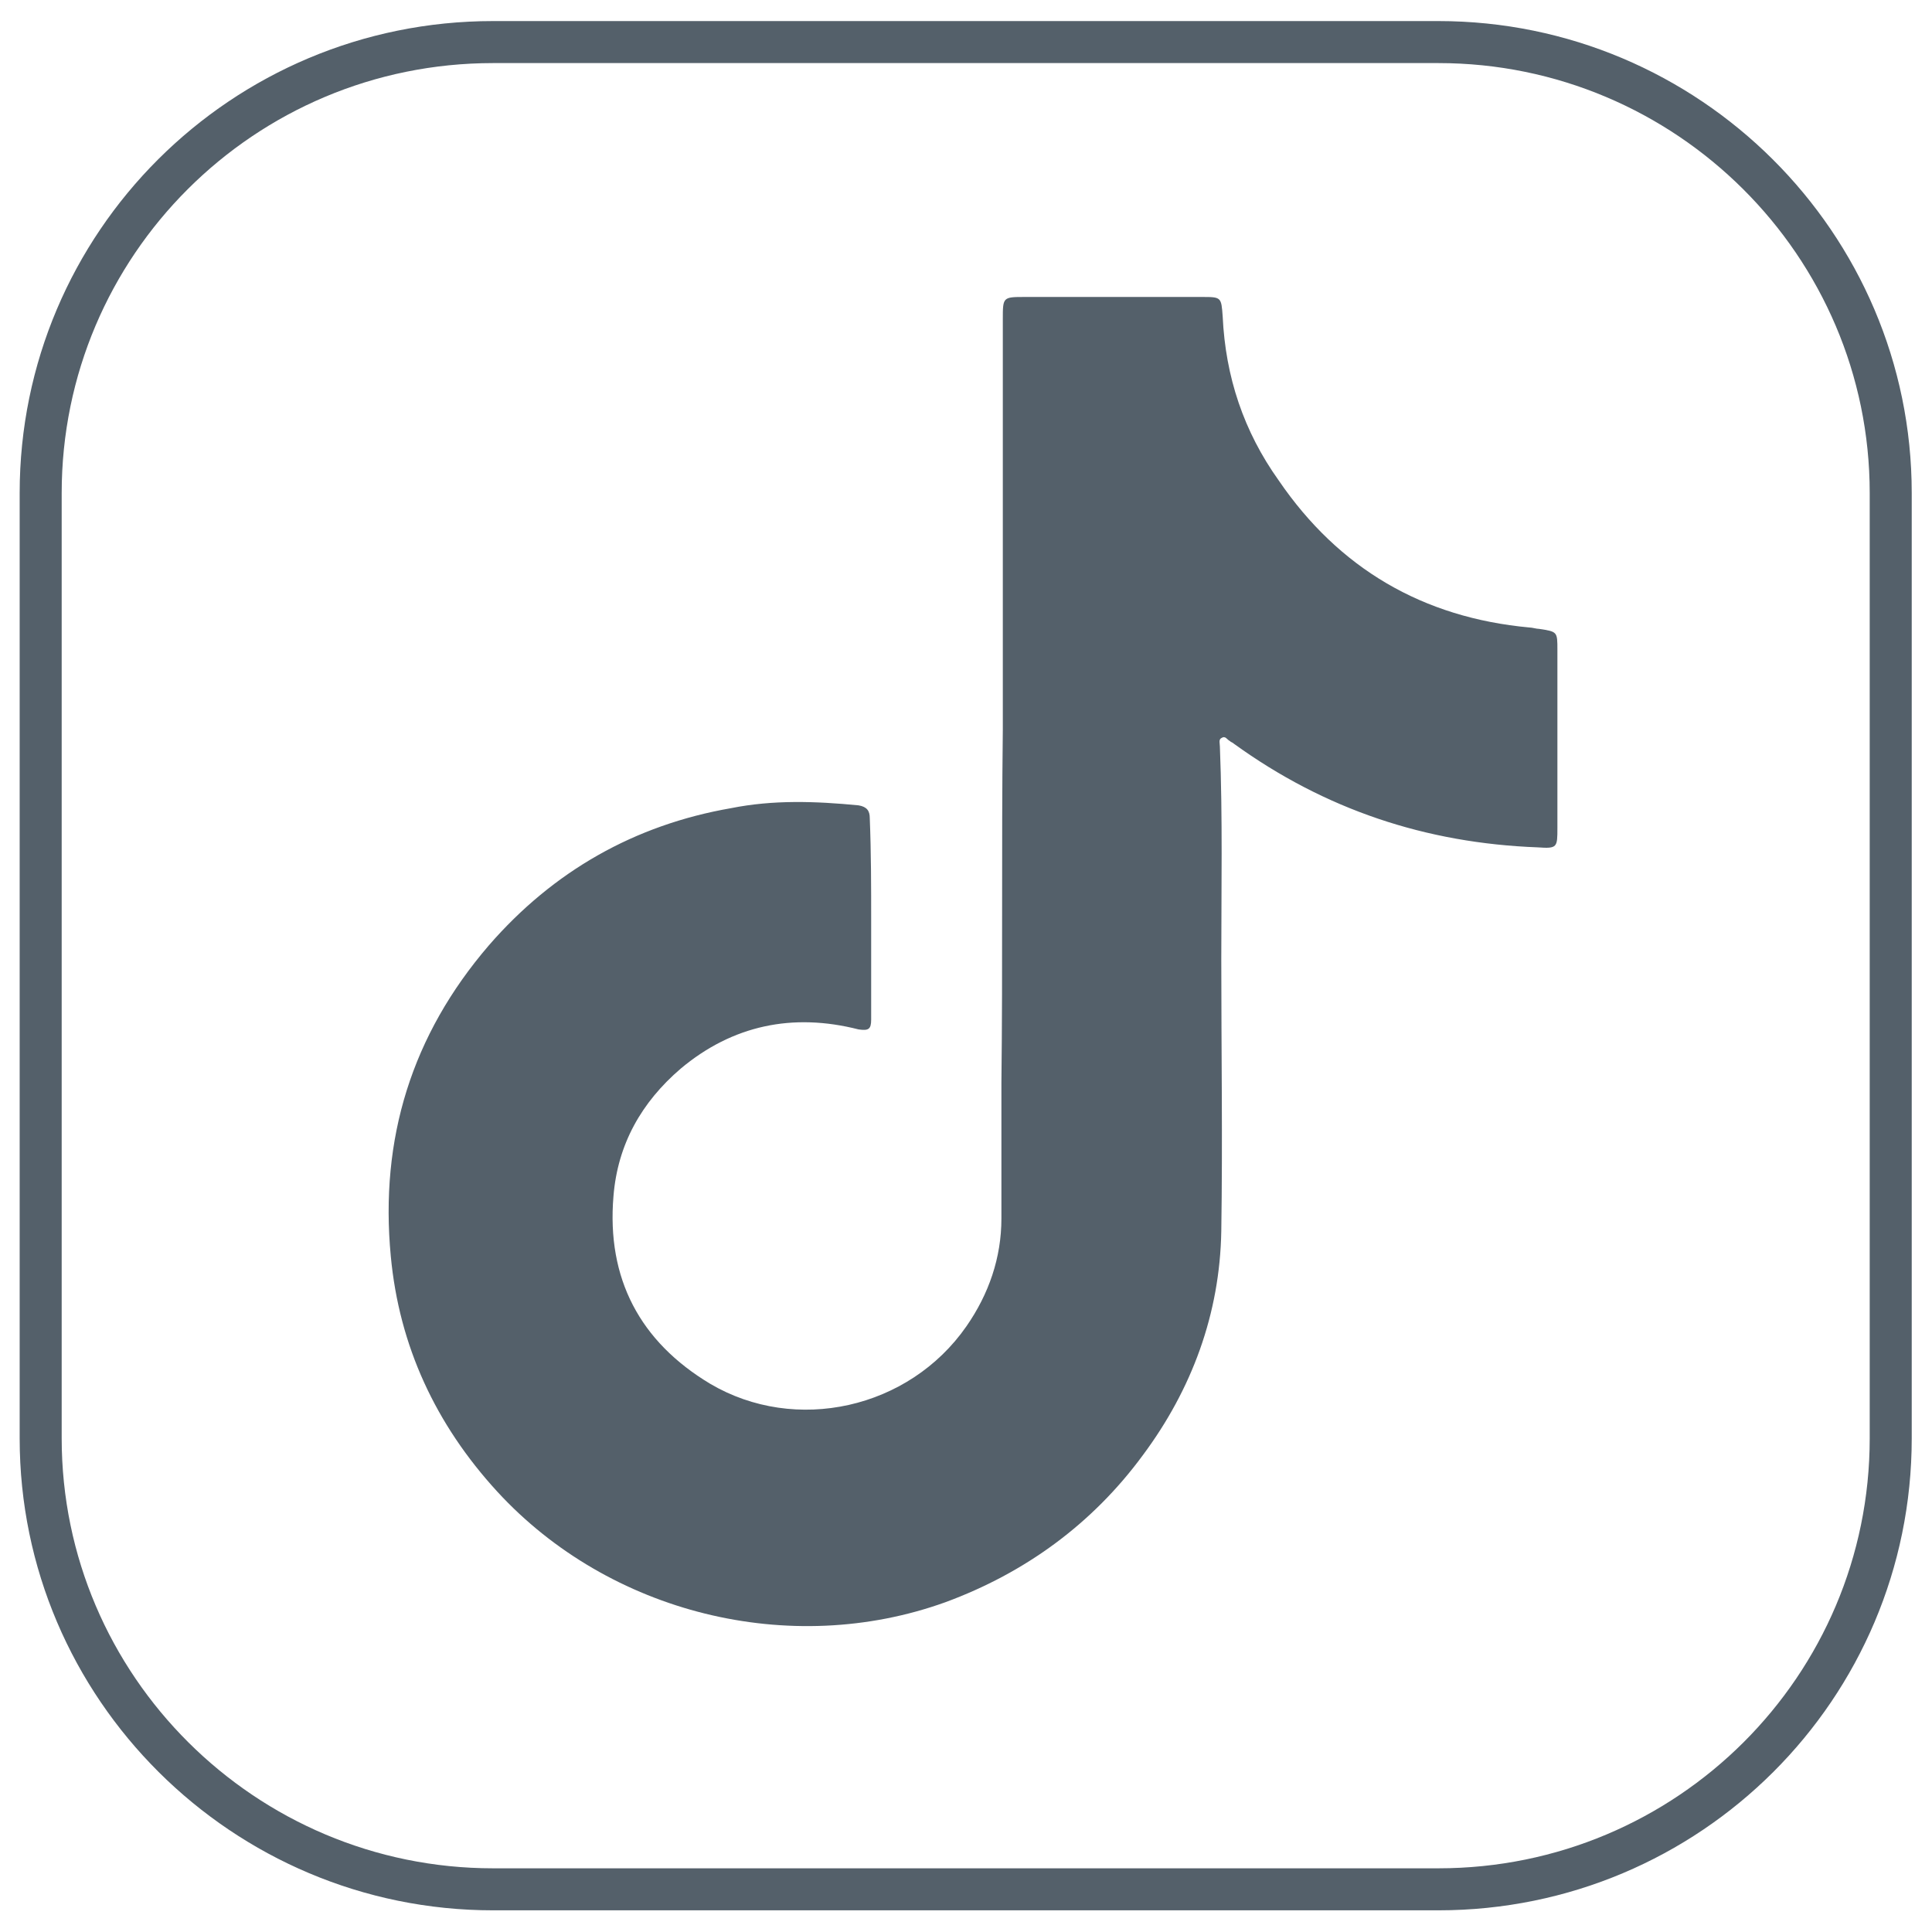 <?xml version="1.0" encoding="UTF-8" standalone="no"?><!DOCTYPE svg PUBLIC "-//W3C//DTD SVG 1.1//EN" "http://www.w3.org/Graphics/SVG/1.1/DTD/svg11.dtd"><svg width="100%" height="100%" viewBox="0 0 2134 2134" version="1.1" xmlns="http://www.w3.org/2000/svg" xmlns:xlink="http://www.w3.org/1999/xlink" xml:space="preserve" xmlns:serif="http://www.serif.com/" style="fill-rule:evenodd;clip-rule:evenodd;stroke-linejoin:round;stroke-miterlimit:2;"><g id="TikTok"><path d="M2111.61,1588.75c-0,287.727 -233.584,521.311 -522.858,521.311l-1044.17,-0c-287.726,-0 -522.857,-233.584 -522.857,-521.311l-0,-1044.17c-0,-287.726 233.584,-521.311 522.857,-521.311l1044.17,0c287.727,0 522.858,233.585 522.858,521.311l-0,1044.17Zm-46.408,0c0,262.151 -212.89,474.903 -476.45,474.903l-1044.17,0c-262.151,0 -476.45,-212.752 -476.45,-474.903l0,-1044.17c0,-262.151 212.89,-474.903 476.45,-474.903l1044.17,-0c262.151,-0 476.45,212.752 476.45,474.903l0,1044.17Z" style="fill:#54606a;"/><path d="M962.25,1016.39l-0,109.831c-0,10.828 -3.094,12.375 -13.922,10.828c-72.705,-18.563 -139.223,-4.64 -196.459,43.314c-43.313,37.126 -69.611,83.533 -74.251,140.769c-7.735,91.268 29.391,160.879 106.737,207.287c94.361,55.689 219.662,27.844 283.085,-63.424c24.751,-35.579 38.673,-75.799 38.673,-119.112l-0,-150.051c1.547,-129.941 -0,-259.882 1.547,-389.823l-0,-453.246c-0,-24.75 -0,-24.75 24.751,-24.75l194.911,-0c21.657,-0 21.657,-0 23.204,21.657c3.093,66.517 23.203,126.847 61.876,180.989c66.518,97.455 159.332,151.597 276.898,162.426c3.094,-0 7.735,1.547 10.828,1.547c20.11,3.093 20.11,3.093 20.11,23.203l0,196.459c0,21.656 0,23.203 -21.657,21.656c-123.753,-4.64 -235.131,-41.766 -335.68,-114.471c-1.547,-1.547 -3.094,-1.547 -4.641,-3.094c-3.094,-1.547 -4.641,-6.188 -9.281,-3.094c-3.094,1.547 -1.547,6.188 -1.547,9.281c3.094,78.893 1.547,157.786 1.547,235.132c-0,100.549 1.547,199.552 -0,300.101c-1.547,91.268 -32.486,174.801 -86.628,247.506c-55.689,75.799 -129.94,129.941 -218.115,162.427c-171.707,61.876 -371.259,12.375 -495.012,-122.207c-68.065,-74.252 -108.284,-160.879 -117.566,-259.881c-12.375,-129.941 23.204,-244.413 108.284,-343.416c71.158,-81.986 160.879,-133.034 267.616,-151.597c46.408,-9.282 92.815,-7.735 140.77,-3.094c9.281,1.547 12.375,6.188 12.375,13.922c1.547,38.673 1.547,75.799 1.547,112.925Z" style="fill:#54606a;fill-rule:nonzero;"/></g></svg>